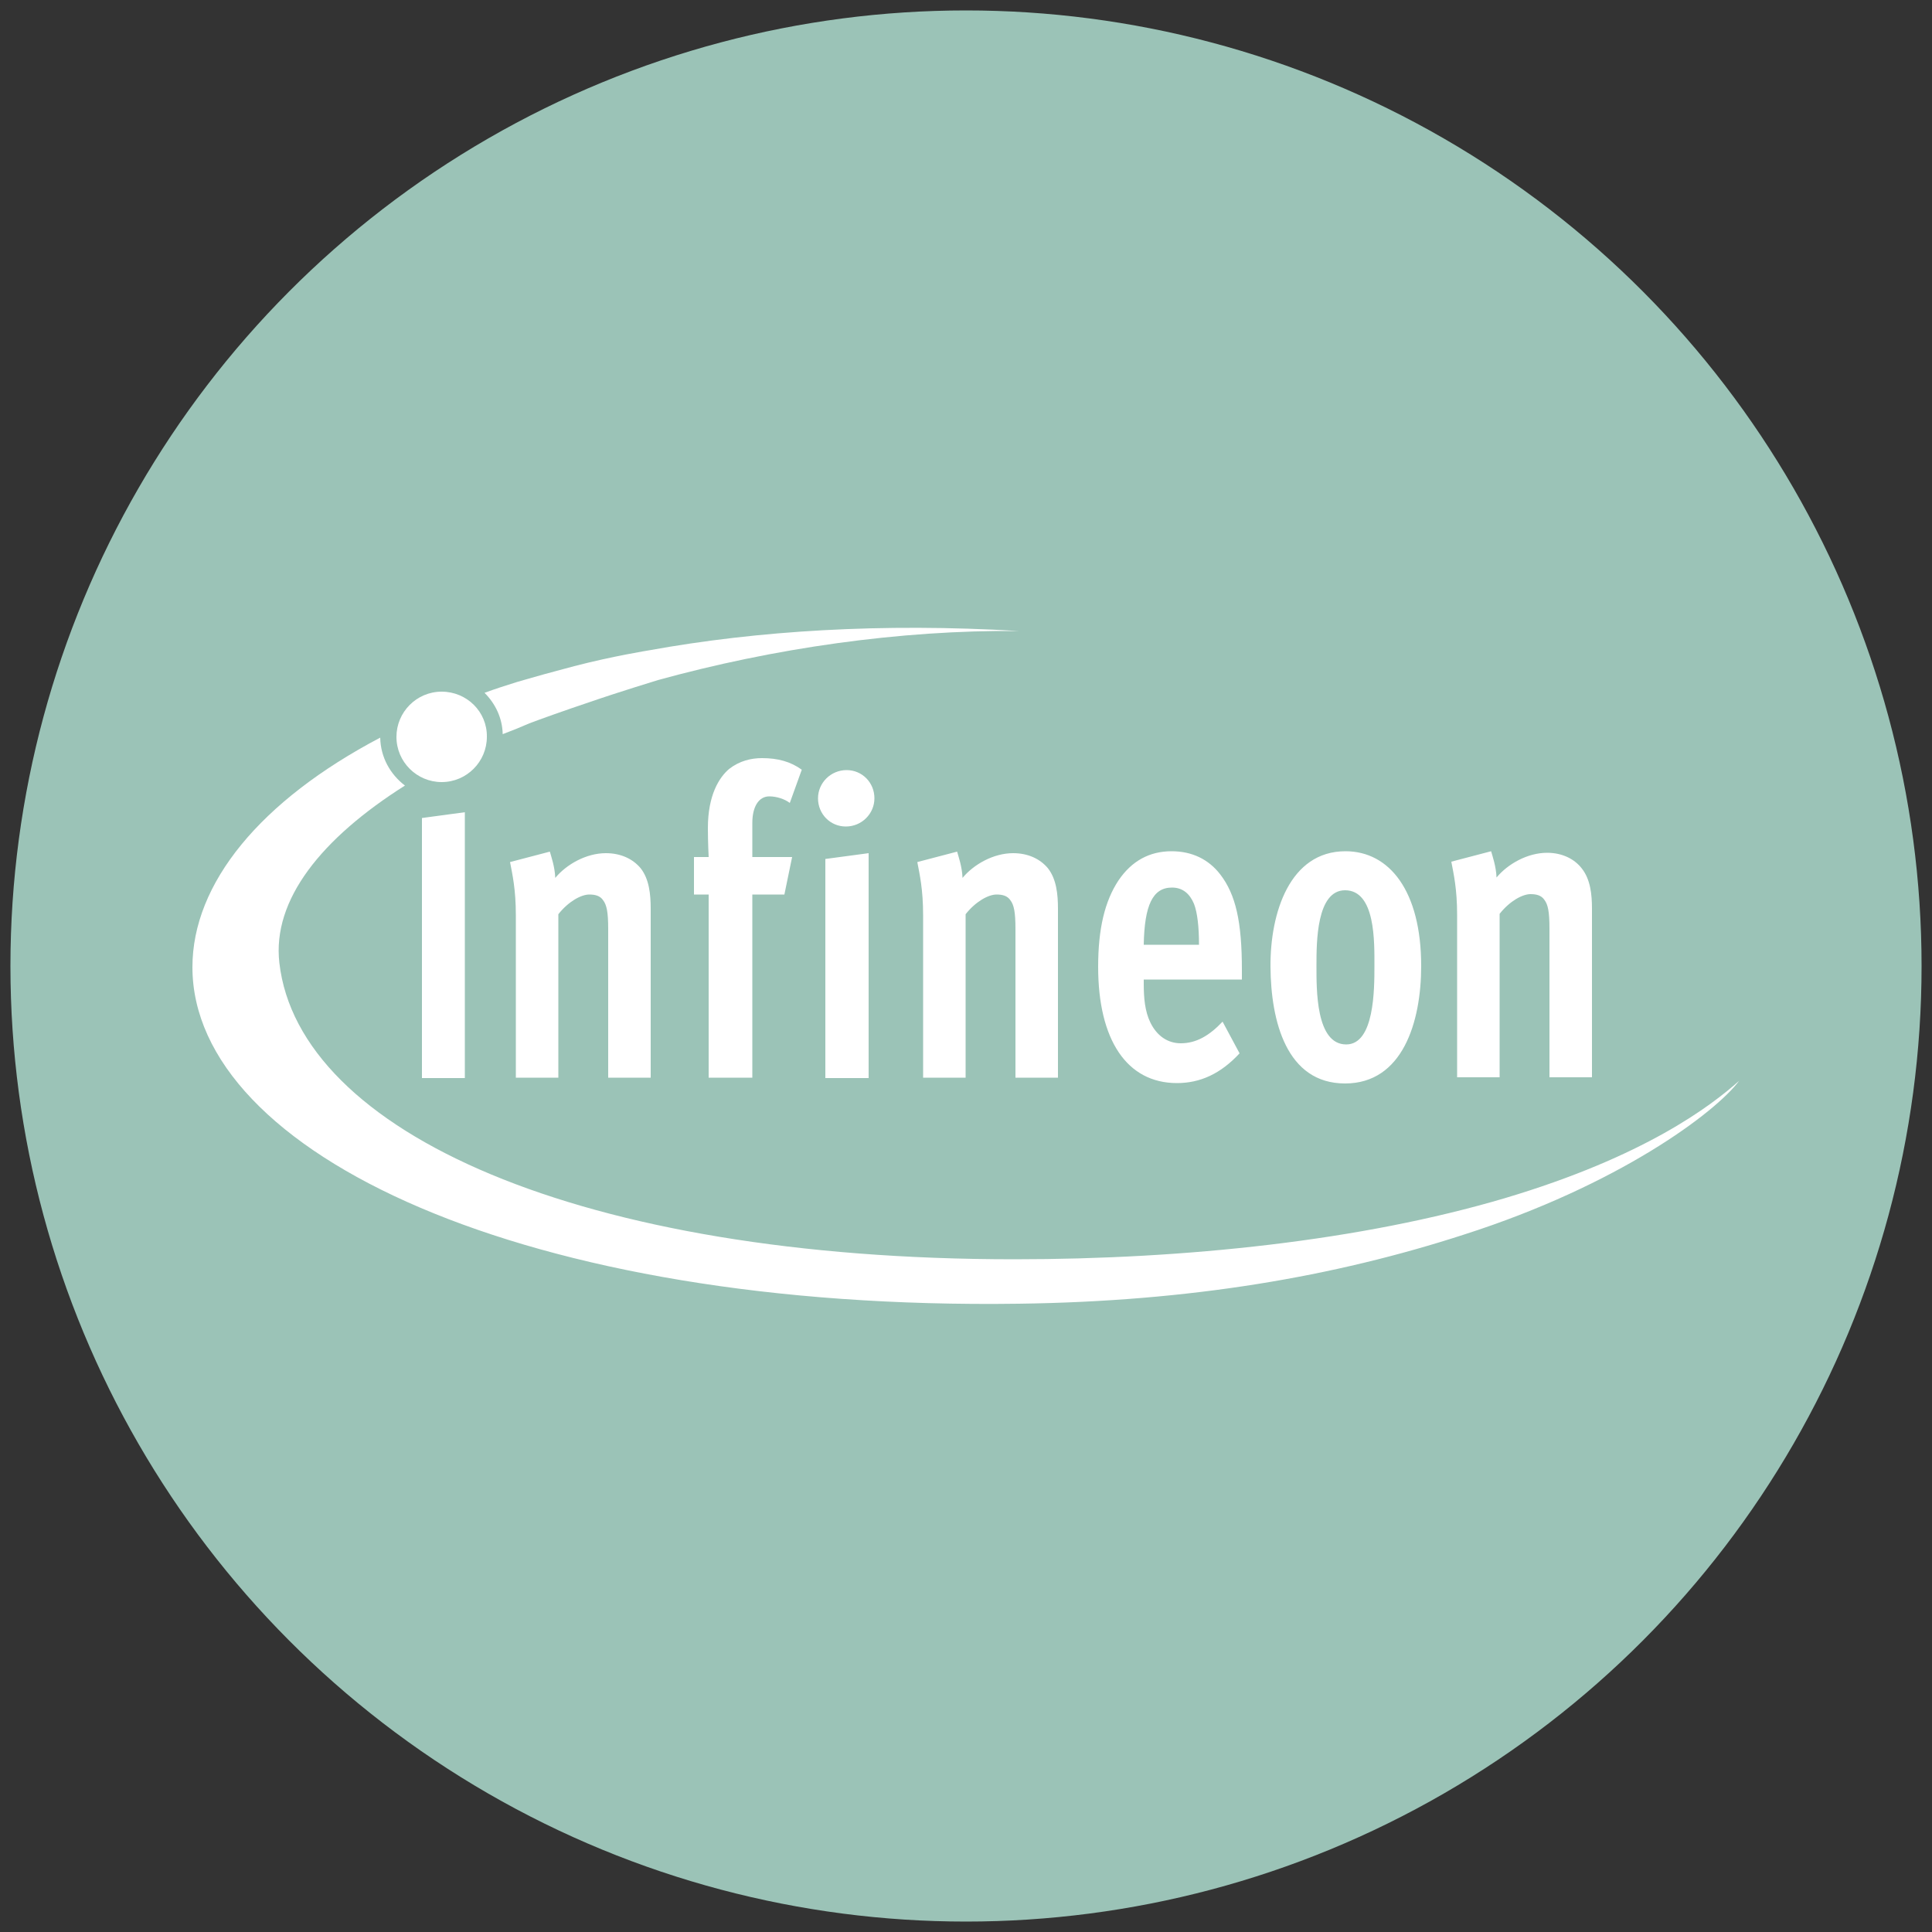 <?xml version="1.0" encoding="utf-8"?>
<!-- Generator: Adobe Illustrator 23.1.1, SVG Export Plug-In . SVG Version: 6.00 Build 0)  -->
<svg version="1.1" id="Layer_1" xmlns="http://www.w3.org/2000/svg" xmlns:xlink="http://www.w3.org/1999/xlink" x="0px" y="0px"
	 viewBox="0 0 50 50" style="enable-background:new 0 0 50 50;" xml:space="preserve">
<rect x="0" y="0" width="50" height="50" fill="#333333" stroke="none"/>
<style type="text/css">
	.st0{fill:#9BC3B7;}
	.st1{fill:#FFFFFF;}
</style>
<circle class="st0" cx="25" cy="25" r="24.73"/>
<g>
	<path class="st1" d="M45.01,27.97c-0.73,0.65-2.44,1.96-6.07,3.04c-3.72,1.1-8.26,1.58-12.69,1.58c-11.25,0-18.52-3.3-19.02-7.67
		c-0.19-1.64,1.1-3.23,3.25-4.59c-0.38-0.29-0.63-0.73-0.64-1.24c-3.1,1.63-4.86,3.77-4.86,5.94c0,4.81,8.6,8.89,21.39,8.71
		c4.44-0.06,8.16-0.7,11.52-1.79C41.89,30.67,44.4,28.79,45.01,27.97z M13.7,18.72C13.7,18.72,13.7,18.72,13.7,18.72
		c0.26-0.1,0.96-0.35,1.56-0.55c0.75-0.26,1.77-0.57,1.77-0.57c2.97-0.82,6.26-1.3,9.33-1.27c-3.54-0.21-6.75-0.01-9.56,0.5
		c0,0-0.94,0.15-1.94,0.41c0,0-0.48,0.13-0.78,0.21c-0.29,0.08-0.7,0.2-0.7,0.2c-0.29,0.09-0.57,0.18-0.84,0.28
		c0.28,0.28,0.46,0.65,0.47,1.07C13.25,18.91,13.47,18.82,13.7,18.72"/>
	<path class="st1" d="M40.94,22.48c-0.19-0.25-0.51-0.41-0.9-0.41c-0.51,0-1.02,0.29-1.31,0.64c-0.01-0.29-0.11-0.57-0.14-0.68
		l-1.03,0.27c0.06,0.32,0.15,0.7,0.15,1.38v4.2h1.1v-4.23c0.26-0.33,0.59-0.51,0.8-0.51c0.15,0,0.28,0.03,0.36,0.15
		c0.09,0.12,0.13,0.3,0.13,0.74v3.85h1.1v-4.37C41.2,23.15,41.16,22.76,40.94,22.48 M35.57,25c0,0.6,0,2.03-0.73,2.03
		c-0.79,0-0.77-1.43-0.77-2.05c0-0.59,0-1.94,0.74-1.94C35.6,23.04,35.57,24.38,35.57,25 M34.82,22.03c-1.44,0-1.95,1.59-1.94,2.99
		c0.01,1.4,0.41,3.02,1.93,3.02c1.49,0,1.97-1.59,1.97-3.04C36.78,23.06,35.96,22.03,34.82,22.03 M29.6,24.44
		c0.02-1.01,0.23-1.47,0.73-1.47c0.28,0,0.46,0.16,0.57,0.42c0.09,0.23,0.13,0.61,0.13,1.06H29.6z M30.32,22.03
		c-0.57,0-1.03,0.25-1.37,0.75c-0.36,0.54-0.53,1.26-0.53,2.24c0,1.89,0.74,3.01,2.04,3.01c0.6,0,1.13-0.24,1.62-0.77l-0.44-0.82
		c-0.34,0.36-0.68,0.56-1.08,0.56c-0.34,0-0.62-0.19-0.79-0.54c-0.14-0.29-0.17-0.63-0.17-1v-0.11h2.54V25.1
		c0-1.25-0.16-1.95-0.56-2.47C31.28,22.24,30.85,22.03,30.32,22.03 M26.22,22.08c-0.51,0-1.02,0.29-1.31,0.64
		c-0.01-0.29-0.11-0.57-0.14-0.68l-1.03,0.27c0.06,0.32,0.15,0.7,0.15,1.38v4.2h1.1v-4.23c0.26-0.33,0.59-0.51,0.8-0.51
		c0.15,0,0.28,0.03,0.36,0.15c0.09,0.12,0.13,0.3,0.13,0.74v3.85h1.1v-4.37c0-0.38-0.04-0.77-0.26-1.05
		C26.92,22.23,26.61,22.08,26.22,22.08 M21.91,19.93c-0.41,0-0.74,0.33-0.74,0.73c0,0.41,0.32,0.73,0.72,0.73
		c0.41,0,0.74-0.33,0.74-0.73C22.63,20.25,22.31,19.93,21.91,19.93 M21.36,27.9h1.12v-5.82l-1.12,0.15V27.9z M19.91,20.61
		c0.19,0,0.4,0.07,0.53,0.17l0.31-0.86c-0.29-0.21-0.62-0.3-1.03-0.3c-0.28,0-0.58,0.07-0.85,0.28c-0.26,0.22-0.55,0.68-0.55,1.53
		c0,0.36,0.02,0.75,0.02,0.75h-0.38v0.97h0.38v4.74h1.13v-4.74h0.83l0.2-0.97h-1.03v-0.88C19.47,20.87,19.64,20.61,19.91,20.61
		 M15.68,22.08c-0.51,0-1.02,0.29-1.31,0.64c-0.01-0.29-0.11-0.57-0.14-0.68l-1.03,0.27c0.06,0.32,0.15,0.7,0.15,1.38v4.2h1.1v-4.23
		c0.26-0.33,0.59-0.51,0.8-0.51c0.15,0,0.28,0.03,0.36,0.15c0.09,0.12,0.13,0.3,0.13,0.74v3.85h1.1v-4.37
		c0-0.38-0.04-0.77-0.26-1.05C16.38,22.23,16.07,22.08,15.68,22.08 M10.92,27.9h1.11v-6.88l-1.11,0.15V27.9z M11.43,17.9
		c-0.65,0-1.17,0.53-1.17,1.17c0,0.65,0.53,1.17,1.17,1.17c0.65,0,1.17-0.53,1.17-1.17C12.61,18.42,12.08,17.9,11.43,17.9"/>
</g>
</svg>
